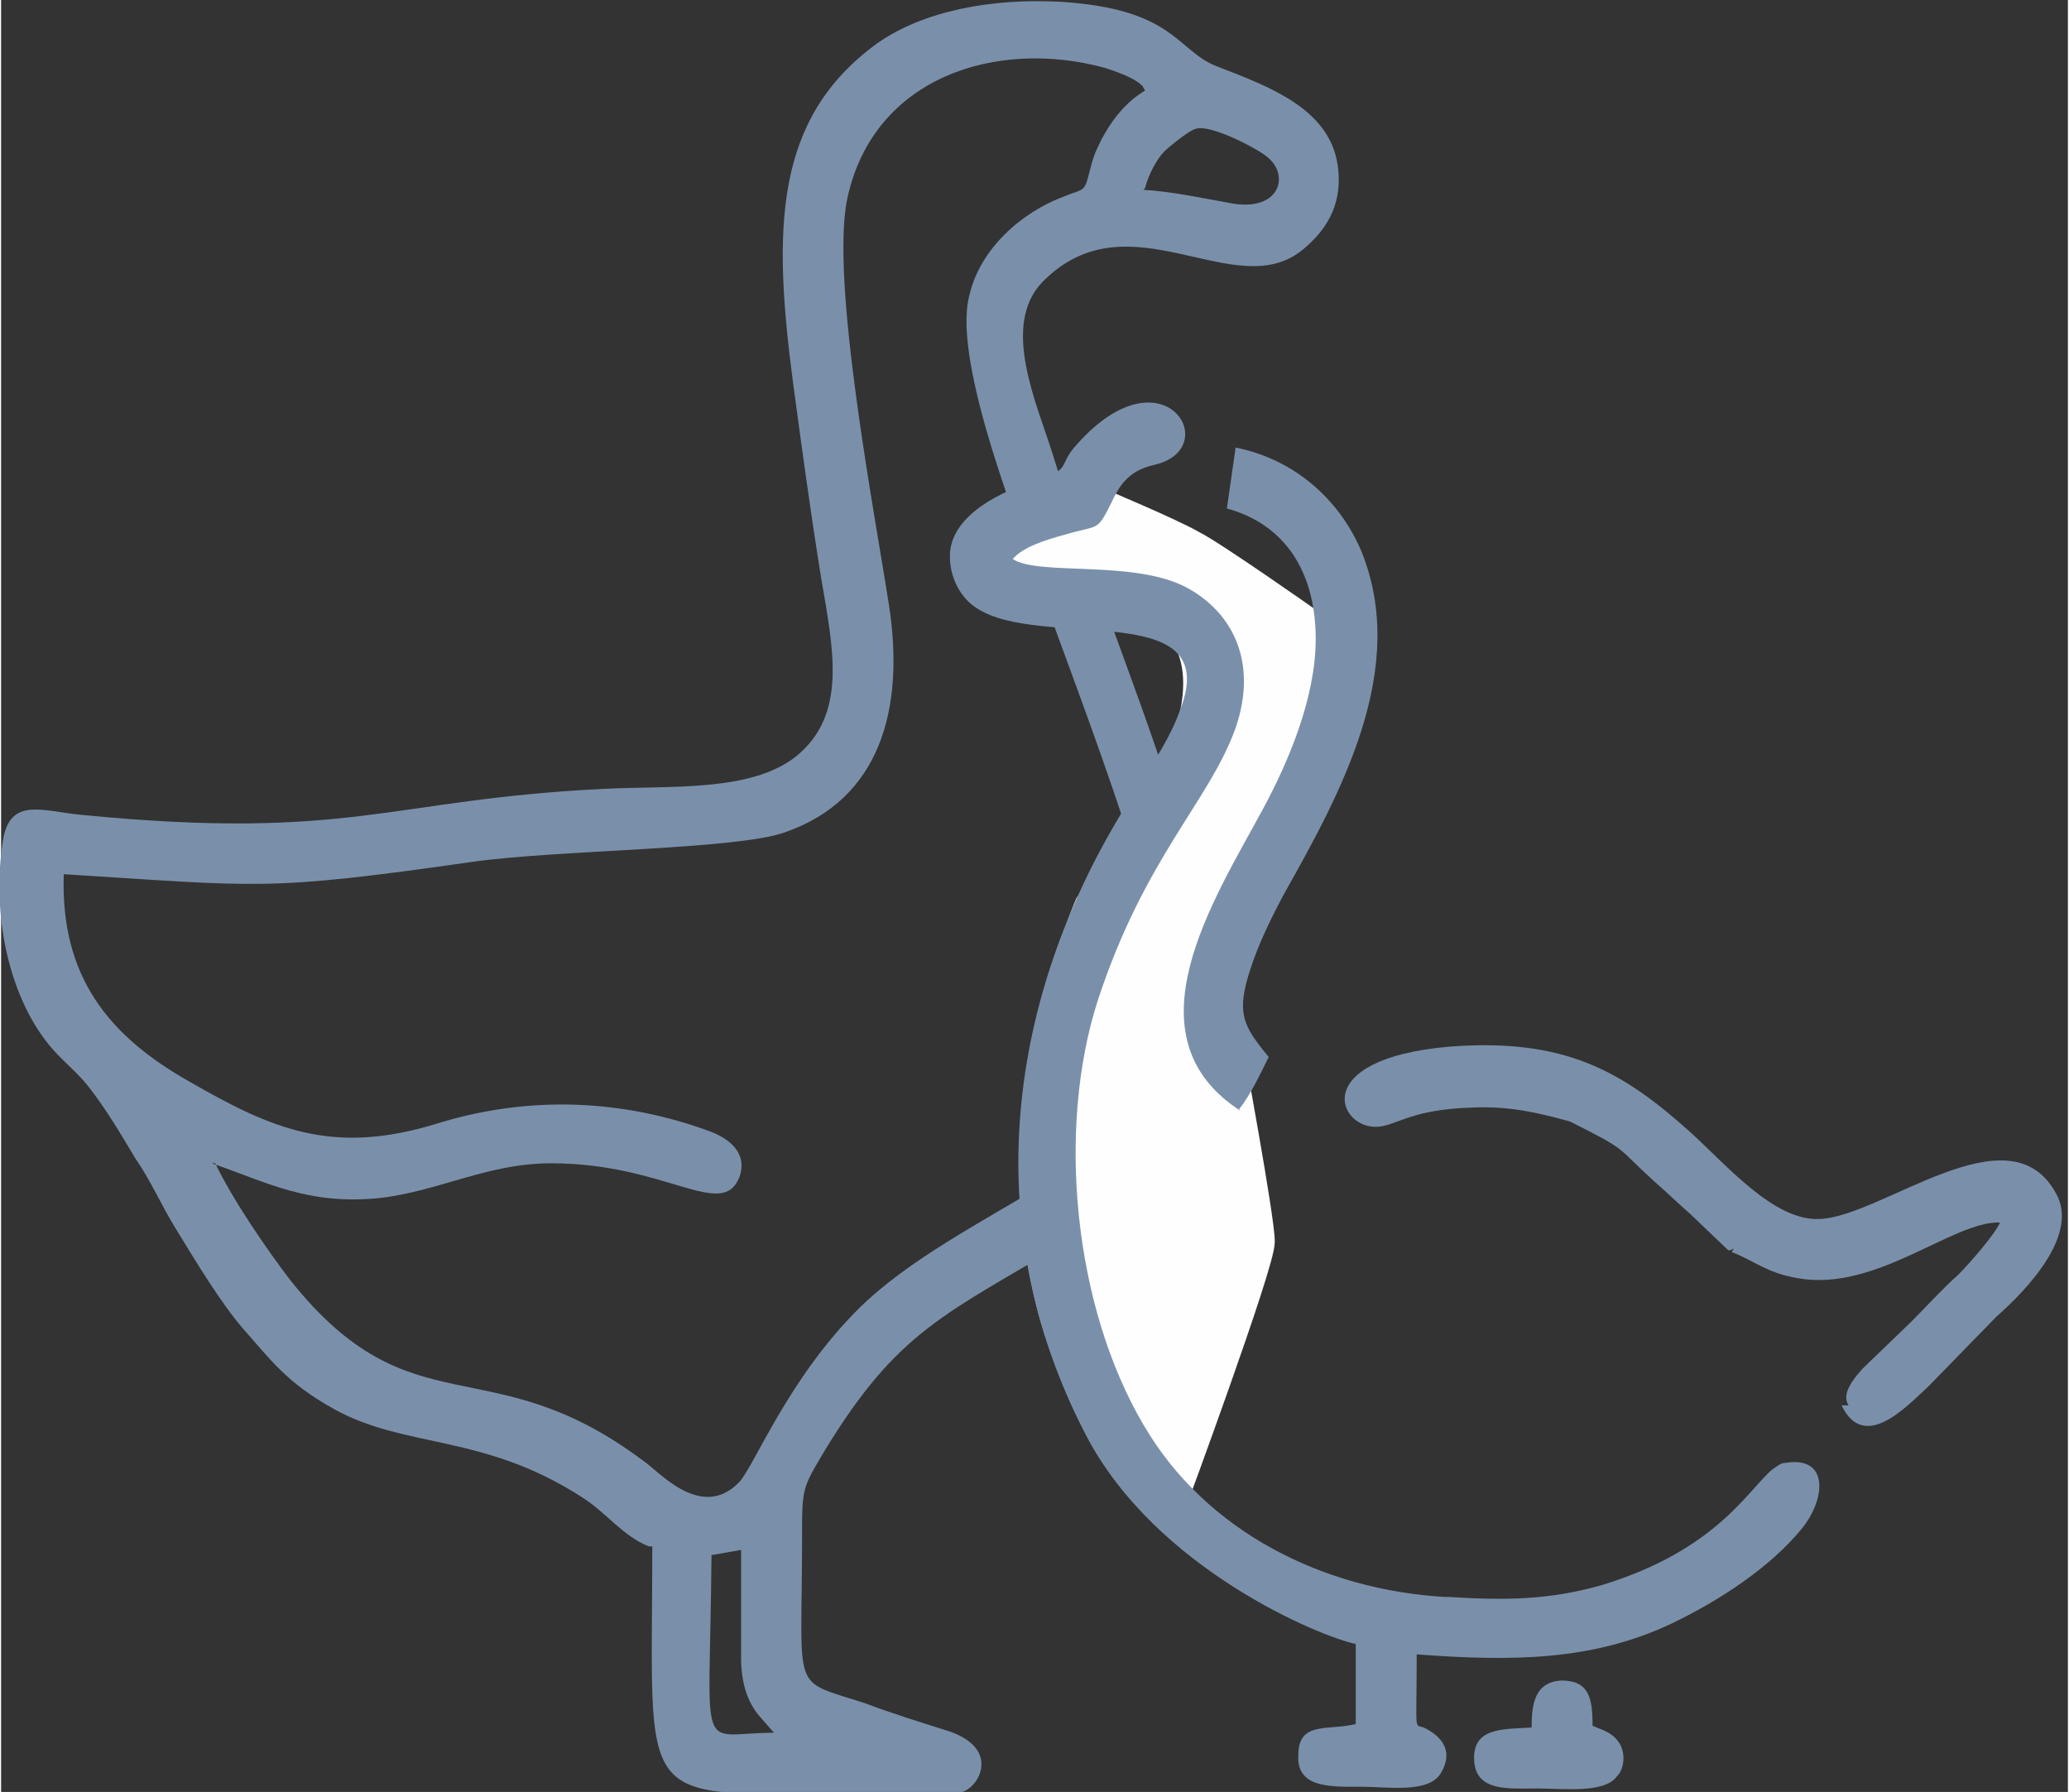 <?xml version="1.0" encoding="UTF-8"?>
<!DOCTYPE svg PUBLIC "-//W3C//DTD SVG 1.1//EN" "http://www.w3.org/Graphics/SVG/1.1/DTD/svg11.dtd">
<!-- Creator: CorelDRAW -->
<svg xmlns="http://www.w3.org/2000/svg" xml:space="preserve" width="0.485in" height="0.42in" version="1.1" style="shape-rendering:geometricPrecision; text-rendering:geometricPrecision; image-rendering:optimizeQuality; fill-rule:evenodd; clip-rule:evenodd"
viewBox="0 0 11.87 10.29"
 xmlns:xlink="http://www.w3.org/1999/xlink"
 xmlns:xodm="http://www.corel.com/coreldraw/odm/2003">
 <rect x="0" y="0" width="11.87" height="10.29" fill="#333333" stroke="none"/>
 <defs>
  <style type="text/css">
   <![CDATA[
    .str0 {stroke:#FEFEFE;stroke-width:0.17;stroke-miterlimit:2.613}
    .fil1 {fill:#FEFEFE}
    .fil0 {fill:#7A90AA}
   ]]>
  </style>
 </defs>
 <g id="Layer_x0020_1">
  <path class="fil0" d="M4.08 8.93l0.17 -0.03c0,0.2 -0,0.41 0,0.62 0,0.13 0.03,0.25 0.11,0.34l0.07 0.08c0,0 0.01,0.01 0.01,0.01 -0.45,-0 -0.37,0.18 -0.36,-1.02zm2.49 -7.85c0.02,-0.08 0.07,-0.17 0.11,-0.21 0.02,-0.02 0.14,-0.12 0.18,-0.13 0.08,-0.03 0.35,0.11 0.41,0.16 0.13,0.1 0.08,0.31 -0.19,0.27 -0.17,-0.03 -0.35,-0.07 -0.52,-0.08zm-5.36 5.6c0.32,0.11 0.55,0.24 0.96,0.2 0.35,-0.04 0.62,-0.2 0.99,-0.2 0.66,0 0.98,0.33 1.08,0.08 0.05,-0.14 -0.06,-0.22 -0.16,-0.26 -0.51,-0.19 -1.05,-0.21 -1.57,-0.05 -0.61,0.19 -0.96,0.03 -1.43,-0.24 -0.46,-0.26 -0.74,-0.6 -0.72,-1.19 1.13,0.07 1.15,0.1 2.34,-0.07 0.48,-0.07 1.52,-0.07 1.8,-0.17 0.55,-0.19 0.69,-0.71 0.6,-1.3 -0.08,-0.52 -0.34,-1.87 -0.24,-2.34 0.15,-0.7 0.86,-0.92 1.48,-0.75 0.06,0.02 0.15,0.05 0.2,0.09 0.03,0.03 0,-0.01 0.03,0.04 -0.1,0.06 -0.18,0.15 -0.25,0.28 -0.04,0.08 -0.05,0.11 -0.07,0.19 -0.03,0.12 -0.03,0.09 -0.15,0.14 -0.24,0.09 -0.48,0.3 -0.54,0.57 -0.1,0.39 0.31,1.39 0.44,1.76 0.17,0.49 0.8,2.07 0.73,2.56 -0.08,0.62 -1.24,0.93 -1.81,1.5 -0.4,0.4 -0.59,0.89 -0.68,0.99 -0.22,0.23 -0.47,-0.07 -0.55,-0.12 -0.89,-0.67 -1.33,-0.16 -2.03,-1.04 -0.13,-0.17 -0.33,-0.46 -0.43,-0.67zm2.53 2.2c-0,1.53 -0.12,1.42 1.15,1.42 0.12,0 0.55,0.01 0.63,-0.01 0.1,-0.03 0.22,-0.25 -0.08,-0.35 -0.16,-0.05 -0.32,-0.1 -0.48,-0.16 -0.43,-0.14 -0.36,-0.04 -0.36,-0.94 -0,-0.3 -0,-0.29 0.13,-0.51 0.42,-0.69 0.69,-0.78 1.39,-1.2 0.26,-0.16 0.6,-0.37 0.73,-0.57 0.44,-0.63 0.07,-1.38 -0.14,-2.03 -0.21,-0.65 -0.47,-1.27 -0.67,-1.92 -0.09,-0.29 -0.3,-0.74 -0.06,-0.99 0.5,-0.51 1.11,0.14 1.5,-0.19 0.12,-0.1 0.22,-0.24 0.2,-0.45 -0.03,-0.35 -0.39,-0.48 -0.7,-0.6 -0.23,-0.09 -0.24,-0.33 -0.9,-0.37 -0.39,-0.02 -0.78,0.05 -1.05,0.24 -0.59,0.43 -0.6,1.06 -0.48,1.96 0.05,0.37 0.1,0.74 0.16,1.11 0.07,0.41 0.15,0.78 -0.14,1.02 -0.26,0.21 -0.72,0.17 -1.11,0.19 -1.23,0.06 -1.45,0.3 -2.99,0.15 -0.23,-0.02 -0.42,-0.11 -0.46,0.15 -0.06,0.39 0.02,0.8 0.2,1.08 0.11,0.17 0.2,0.21 0.3,0.34 0.1,0.13 0.17,0.25 0.26,0.4 0.09,0.13 0.15,0.27 0.23,0.4 0.11,0.18 0.26,0.43 0.39,0.58 0.16,0.18 0.25,0.31 0.52,0.46 0.41,0.23 0.86,0.14 1.43,0.51 0.14,0.09 0.23,0.22 0.38,0.28z"/>
  <path class="fil0" d="M9.14 9.91c0.07,0.03 0.12,0.04 0.16,0.11 0.03,0.06 0.02,0.14 -0.02,0.18 -0.07,0.1 -0.31,0.07 -0.46,0.07 -0.16,0 -0.35,0.02 -0.36,-0.16 -0.01,-0.19 0.16,-0.18 0.33,-0.19 0,-0.14 0.02,-0.26 0.17,-0.27 0.16,-0 0.18,0.1 0.18,0.26z"/>
  <path class="fil1 str0" d="M6.28 2.86c0,0 -0.7,0.03 -0.68,0.34 0,0 -0.13,0.22 1.03,0.3 0,0 0.75,0.26 -0.38,1.7 0,0 -0.94,2.16 0.47,3.44 0,0 0.51,-1.38 0.51,-1.51 0,-0.13 -0.18,-1.1 -0.18,-1.1l-0.05 -0.62c0,0 0.13,-0.17 0.18,-0.3 0.05,-0.13 0.25,-0.49 0.3,-0.72 0.05,-0.23 0.02,-0.82 0.02,-0.82 0,0 -0.54,-0.38 -0.66,-0.44 -0.12,-0.07 -0.55,-0.25 -0.55,-0.25z"/>
  <path class="fil0" d="M8.31 9.17c0.32,0.02 0.58,0.02 0.89,-0.07 0.65,-0.2 0.83,-0.54 0.97,-0.66 0.03,-0.02 0.05,-0.04 0.08,-0.04 0.25,-0.04 0.23,0.21 0.09,0.38 -0.18,0.22 -0.47,0.41 -0.74,0.54 -0.46,0.22 -0.93,0.22 -1.47,0.18 0,0.51 -0.02,0.38 0.06,0.43 0.09,0.05 0.15,0.13 0.08,0.25 -0.07,0.12 -0.3,0.08 -0.46,0.08 -0.17,0 -0.37,0.01 -0.36,-0.18 0,-0.2 0.17,-0.14 0.33,-0.18l0 -0.46c-0.2,-0.04 -1.15,-0.43 -1.55,-1.2 -0.64,-1.23 -0.43,-2.53 0.21,-3.58 0.1,-0.17 0.26,-0.38 0.33,-0.58 0.26,-0.66 -0.8,-0.34 -1.17,-0.59 -0.08,-0.05 -0.16,-0.17 -0.15,-0.32 0.02,-0.22 0.3,-0.35 0.49,-0.41 0.22,-0.07 0.12,-0.08 0.24,-0.21 0.5,-0.56 0.85,0.03 0.44,0.12 -0.13,0.03 -0.19,0.1 -0.24,0.21 -0.09,0.18 -0.07,0.13 -0.27,0.19 -0.11,0.03 -0.24,0.07 -0.3,0.14 0.15,0.1 0.71,-0 1.01,0.17 0.25,0.14 0.4,0.42 0.27,0.8 -0.15,0.42 -0.52,0.74 -0.79,1.56 -0.24,0.74 -0.14,1.76 0.26,2.44 0.36,0.62 1.04,0.95 1.73,0.99z"/>
  <path class="fil0" d="M10.61 8.07c-0.03,-0.05 -0.01,-0.11 0.08,-0.21l0.28 -0.27c0.09,-0.09 0.18,-0.19 0.27,-0.27 0.06,-0.06 0.21,-0.23 0.24,-0.3 -0.27,-0.01 -0.71,0.4 -1.16,0.32 -0.18,-0.03 -0.25,-0.1 -0.38,-0.15 0.02,-0.04 0.01,-0.01 -0.02,-0.01l-0.22 -0.21c-0.08,-0.07 -0.13,-0.12 -0.21,-0.19 -0.22,-0.2 -0.14,-0.17 -0.48,-0.34 -0.18,-0.05 -0.35,-0.09 -0.56,-0.08 -0.35,0.01 -0.43,0.1 -0.54,0.11 -0.23,0.02 -0.41,-0.39 0.41,-0.46 0.66,-0.05 0.99,0.14 1.38,0.49 0.21,0.19 0.48,0.51 0.74,0.5 0.36,-0.01 1.09,-0.64 1.36,-0.15 0.14,0.24 -0.17,0.56 -0.34,0.71l-0.39 0.4c-0.13,0.12 -0.37,0.38 -0.5,0.11z"/>
  <path class="fil0" d="M7.12 6.38c-0.67,-0.43 -0.15,-1.22 0.13,-1.74 0.14,-0.26 0.3,-0.63 0.3,-0.97 0,-0.39 -0.18,-0.66 -0.51,-0.75l0.05 -0.35c0.35,0.07 0.6,0.31 0.72,0.59 0.28,0.68 -0.12,1.4 -0.44,1.97 -0.07,0.13 -0.15,0.29 -0.2,0.45 -0.07,0.22 -0.04,0.3 0.07,0.44l0.04 0.05c-0.05,0.1 -0.1,0.21 -0.17,0.3z"/>
 </g>
</svg>
